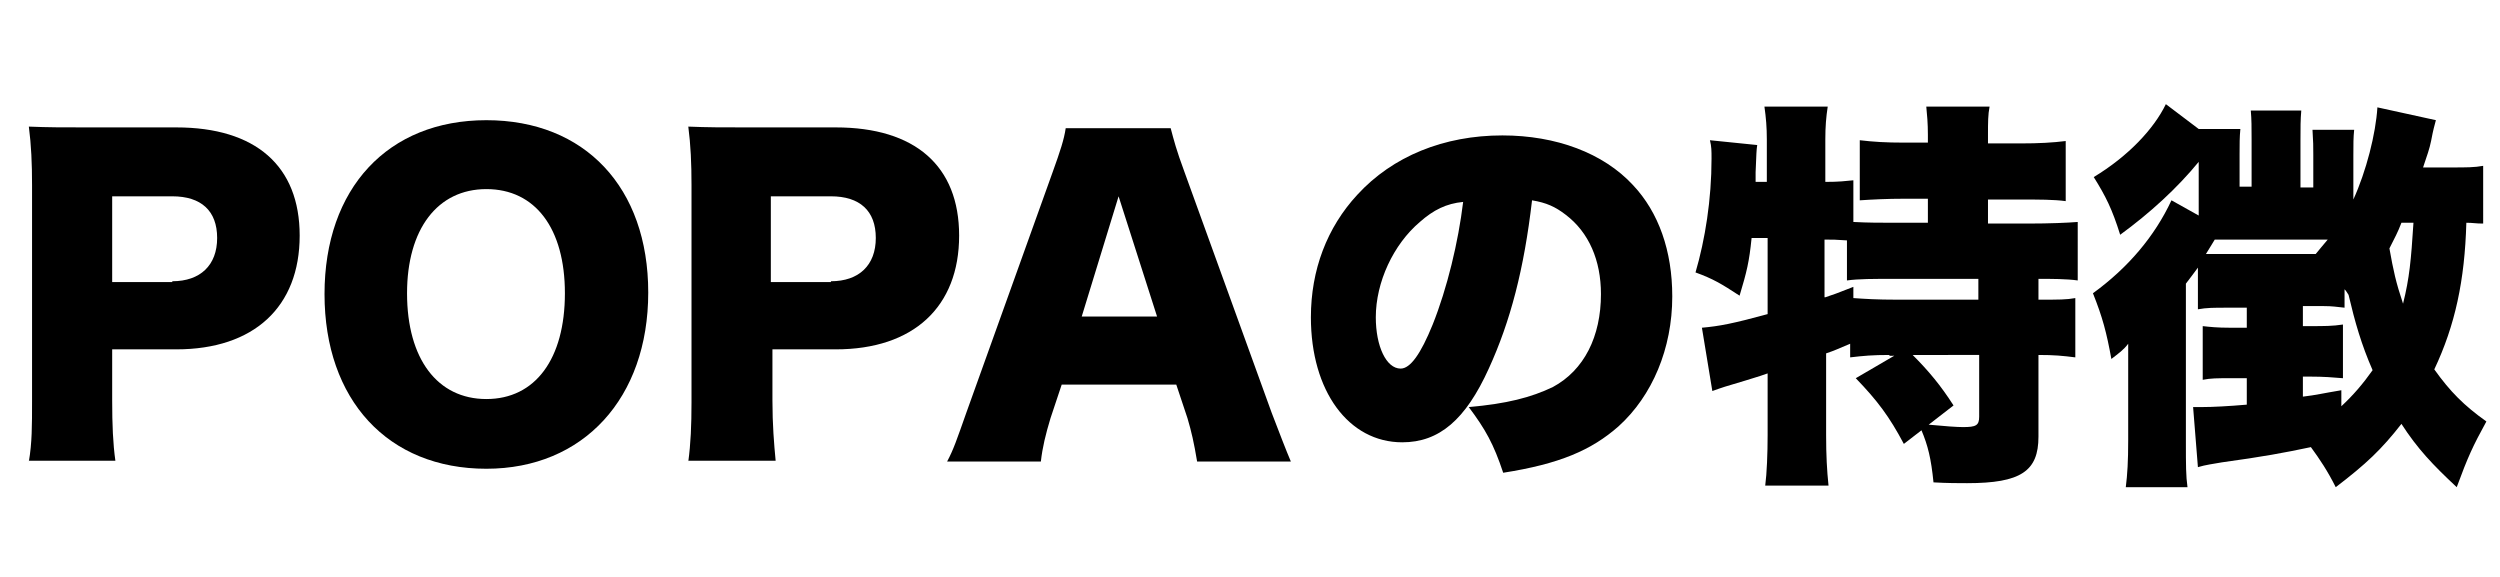<?xml version="1.0" encoding="utf-8"?>
<!-- Generator: Adobe Illustrator 27.8.1, SVG Export Plug-In . SVG Version: 6.00 Build 0)  -->
<svg version="1.1" id="レイヤー_1" xmlns="http://www.w3.org/2000/svg" xmlns:xlink="http://www.w3.org/1999/xlink" x="0px"
	 y="0px" viewBox="0 0 312 72" style="enable-background:new 0 0 312 72;" xml:space="preserve">
<style type="text/css">
	.st0{enable-background:new    ;}
</style>
<g class="st0">
	<path d="M3.6,57.6C4,55.3,4,53.1,4,50.1V23.1c0-2.7-0.1-5-0.4-7.3c2.4,0.1,4.2,0.1,7.4,0.1h11c9.9,0,15.4,4.8,15.4,13.5
		c0,8.9-5.7,14.2-15.4,14.2H14V50c0,3,0.1,5.4,0.4,7.5H3.6z M21.5,35.1c3.5,0,5.6-2,5.6-5.4s-2-5.2-5.6-5.2H14v10.7H21.5z"/>
	<path d="M80.9,36.5c0,13.2-8.1,22-20.2,22c-12.3,0-20.2-8.6-20.2-21.8c0-13.2,7.9-21.7,20.2-21.7S80.9,23.4,80.9,36.5z M70.5,36.6
		c0-8.1-3.7-13-9.8-13c-6.1,0-9.9,5-9.9,13c0,8.2,3.8,13.2,9.9,13.2C66.8,49.8,70.5,44.8,70.5,36.6z"/>
	<path d="M85.9,57.6c0.3-2.2,0.4-4.5,0.4-7.4V23.1c0-2.7-0.1-5-0.4-7.3c2.4,0.1,4.2,0.1,7.4,0.1h11c9.9,0,15.4,4.8,15.4,13.5
		c0,8.9-5.7,14.2-15.4,14.2h-7.9V50c0,3,0.2,5.4,0.4,7.5H85.9z M103.7,35.1c3.5,0,5.6-2,5.6-5.4s-2-5.2-5.6-5.2h-7.5v10.7H103.7z"/>
	<path d="M149.4,57.6c-0.4-2.4-0.7-3.7-1.2-5.4l-1.4-4.2h-14.3l-1.4,4.2c-0.6,2-1,3.6-1.2,5.4h-11.7c0.8-1.5,1.2-2.7,2.4-6.1
		l10.8-30.1c0.9-2.5,1.4-4,1.6-5.4h13.1c0.4,1.5,0.7,2.7,1.7,5.4l10.9,30.1c1,2.6,1.8,4.7,2.4,6.1H149.4z M139.6,24.5l-4.6,15h9.4
		L139.6,24.5z"/>
	<path d="M185.8,46c-2.9,6.4-6.2,9.2-10.8,9.2c-6.7,0-11.4-6.4-11.4-15.6c0-5.9,2-11.2,5.8-15.3c4.4-4.8,10.8-7.4,18.1-7.4
		c6.7,0,12.6,2.2,16.3,6.2c3.2,3.4,4.9,8.2,4.9,13.9c0,6.5-2.5,12.4-6.7,16.2c-3.4,3-7.4,4.7-14.4,5.8c-1.2-3.6-2.2-5.4-4.3-8.2
		c4.7-0.4,7.8-1.2,10.5-2.5c3.9-2.1,6-6.3,6-11.6c0-4.2-1.5-7.7-4.4-9.9c-1.3-1-2.4-1.5-4.2-1.8C190.2,33.6,188.5,40.1,185.8,46z
		 M177.2,27.7c-3.3,2.8-5.5,7.5-5.5,11.9c0,3.6,1.3,6.4,3.1,6.4c1.2,0,2.5-1.8,4-5.5c1.8-4.5,3.2-10.3,3.8-15.3
		C180.5,25.4,178.9,26.2,177.2,27.7z"/>
	<path d="M235.8,44.3c-2.1,0-3.2,0.1-4.9,0.3v-1.7c-1.7,0.7-1.8,0.8-3,1.2v10.2c0,2.5,0.1,4.4,0.3,6.3h-7.9c0.2-1.5,0.3-4,0.3-6.3
		v-7.7c-1.4,0.5-1.9,0.6-2.8,0.9c-2.7,0.8-2.7,0.8-4.1,1.3l-1.3-7.9c2.2-0.2,3.8-0.5,8.2-1.7v-9.5h-2c-0.3,3-0.6,4.2-1.5,7.2
		c-2.3-1.5-3.3-2.1-5.5-2.9c1.2-4.1,2-9.1,2-14.2c0-1,0-1.5-0.2-2.3l5.9,0.6c-0.1,0.7-0.1,1-0.2,3.4c0,0.4,0,0.7,0,1.2h1.4v-5.3
		c0-1.5-0.1-2.7-0.3-4.1h7.9c-0.2,1.3-0.3,2.5-0.3,4.1v5.3c1.7,0,2.5-0.1,3.5-0.2v5.2c1.8,0.1,3.4,0.1,5.4,0.1h3.9v-3h-2.9
		c-2.2,0-4.1,0.1-5.6,0.2v-7.5c1.7,0.2,3.2,0.3,5.6,0.3h2.9v-1c0-1.4-0.1-2.5-0.2-3.5h7.9c-0.2,1-0.2,2-0.2,3.5v1.1h4
		c2.4,0,4.1-0.1,5.7-0.3v7.5c-1.5-0.2-3.3-0.2-5.7-0.2h-4v3h5c2.7,0,5-0.1,6.2-0.2V35c-1.4-0.2-3.3-0.2-4.9-0.2v2.6
		c2.6,0,3.5,0,4.6-0.2v7.4c-1.6-0.2-2.6-0.3-4.6-0.3v10.2c0,4.3-2.2,5.8-8.9,5.8c-1,0-2.5,0-4.2-0.1c-0.3-3-0.7-4.6-1.5-6.5
		l-2.2,1.7c-1.8-3.4-3.3-5.4-6-8.2l4.8-2.8H235.8z M227.8,37.1c1.2-0.4,1.2-0.4,3.5-1.3v1.4c1.4,0.1,2.9,0.2,5.5,0.2h10.1v-2.6
		h-10.2c-3.1,0-4.7,0-6.2,0.2v-5c-1.6-0.1-1.6-0.1-2.8-0.1V37.1z M238.7,44.3c2,2,3.5,3.8,5.1,6.3l-3.1,2.4c2.1,0.2,3.5,0.3,4.3,0.3
		c1.6,0,2-0.2,2-1.3v-7.7H238.7z"/>
	<path d="M309.8,27.9c-0.8,0-1.2-0.1-2-0.1c-0.2,7.2-1.4,12.8-4,18.3c2,2.8,3.7,4.5,6.5,6.5c-1.7,3.1-2.3,4.4-3.7,8.2
		c-3-2.8-4.9-4.8-6.9-7.9c-2.5,3.2-4.4,5-8.2,7.9c-1-2-2-3.5-3.1-5c-3.3,0.7-6,1.2-11.1,1.9c-1.1,0.2-2,0.3-3,0.6l-0.6-7.5
		c0.6,0,0.9,0,1.2,0c1.2,0,3.2-0.1,5.5-0.3v-3.3h-2.1c-1.6,0-2.4,0-3.4,0.2v-6.7c0.9,0.1,1.8,0.2,3.4,0.2h2.1v-2.5h-2.5
		c-1.6,0-2.5,0-3.6,0.2v-5.2c-0.6,0.8-0.8,1.1-1.5,2v19.8c0,2.8,0,4.2,0.2,5.6h-7.7c0.2-1.6,0.3-3.2,0.3-5.9v-9c0-1.5,0-2.5,0-3
		c-0.6,0.8-1.2,1.2-2.1,1.9c-0.6-3.3-1.1-5.2-2.3-8.2c4.4-3.2,7.7-7.1,9.8-11.6l3.4,1.9v-6.7c-2.7,3.3-6.1,6.4-9.8,9.1
		c-1-3.2-1.8-4.8-3.3-7.2c4.3-2.6,7.5-6,9-9.1l4.1,3.1h5.2c-0.1,1-0.1,1.9-0.1,3.1v4.1h1.5v-5.9c0-1.5,0-2.5-0.1-3.6h6.3
		c-0.1,1.2-0.1,2.1-0.1,3.7v5.9h1.6v-4.1c0-1.2,0-1.4-0.1-3.1h5.2c-0.1,1-0.1,1.7-0.1,3.2v5.5c1.6-3.5,2.8-8.2,3-11.5l7.3,1.6
		c-0.2,0.8-0.3,1-0.6,2.6c-0.2,1-0.5,1.8-1,3.3h3.6c1.8,0,2.8,0,3.9-0.2V27.9z M276.6,29.9h-0.2c-0.1,0.2-0.5,0.8-1.1,1.8
		c0.8,0,1.2,0,1.8,0h11.9c0.6-0.7,0.8-1,1.5-1.8H276.6z M292.2,50.7c1.5-1.4,2.7-2.8,3.9-4.5c-1.4-3.2-2.2-6-3-9.4
		c-0.2-0.3-0.3-0.5-0.5-0.7v2.3c-1-0.1-1.5-0.2-2.6-0.2h-2.6v2.5h0.9c1.8,0,2.8,0,4.1-0.2v6.7c-1.2-0.1-2.4-0.2-4.1-0.2h-0.9v2.5
		c1.7-0.2,2.4-0.4,4.8-0.8V50.7z M299.7,27.8c-0.5,1.3-0.8,1.8-1.5,3.2c0.5,2.8,0.8,4.2,1.7,6.9c0.8-3.2,1-5.4,1.3-10.1H299.7z"/>
</g>
</svg>
